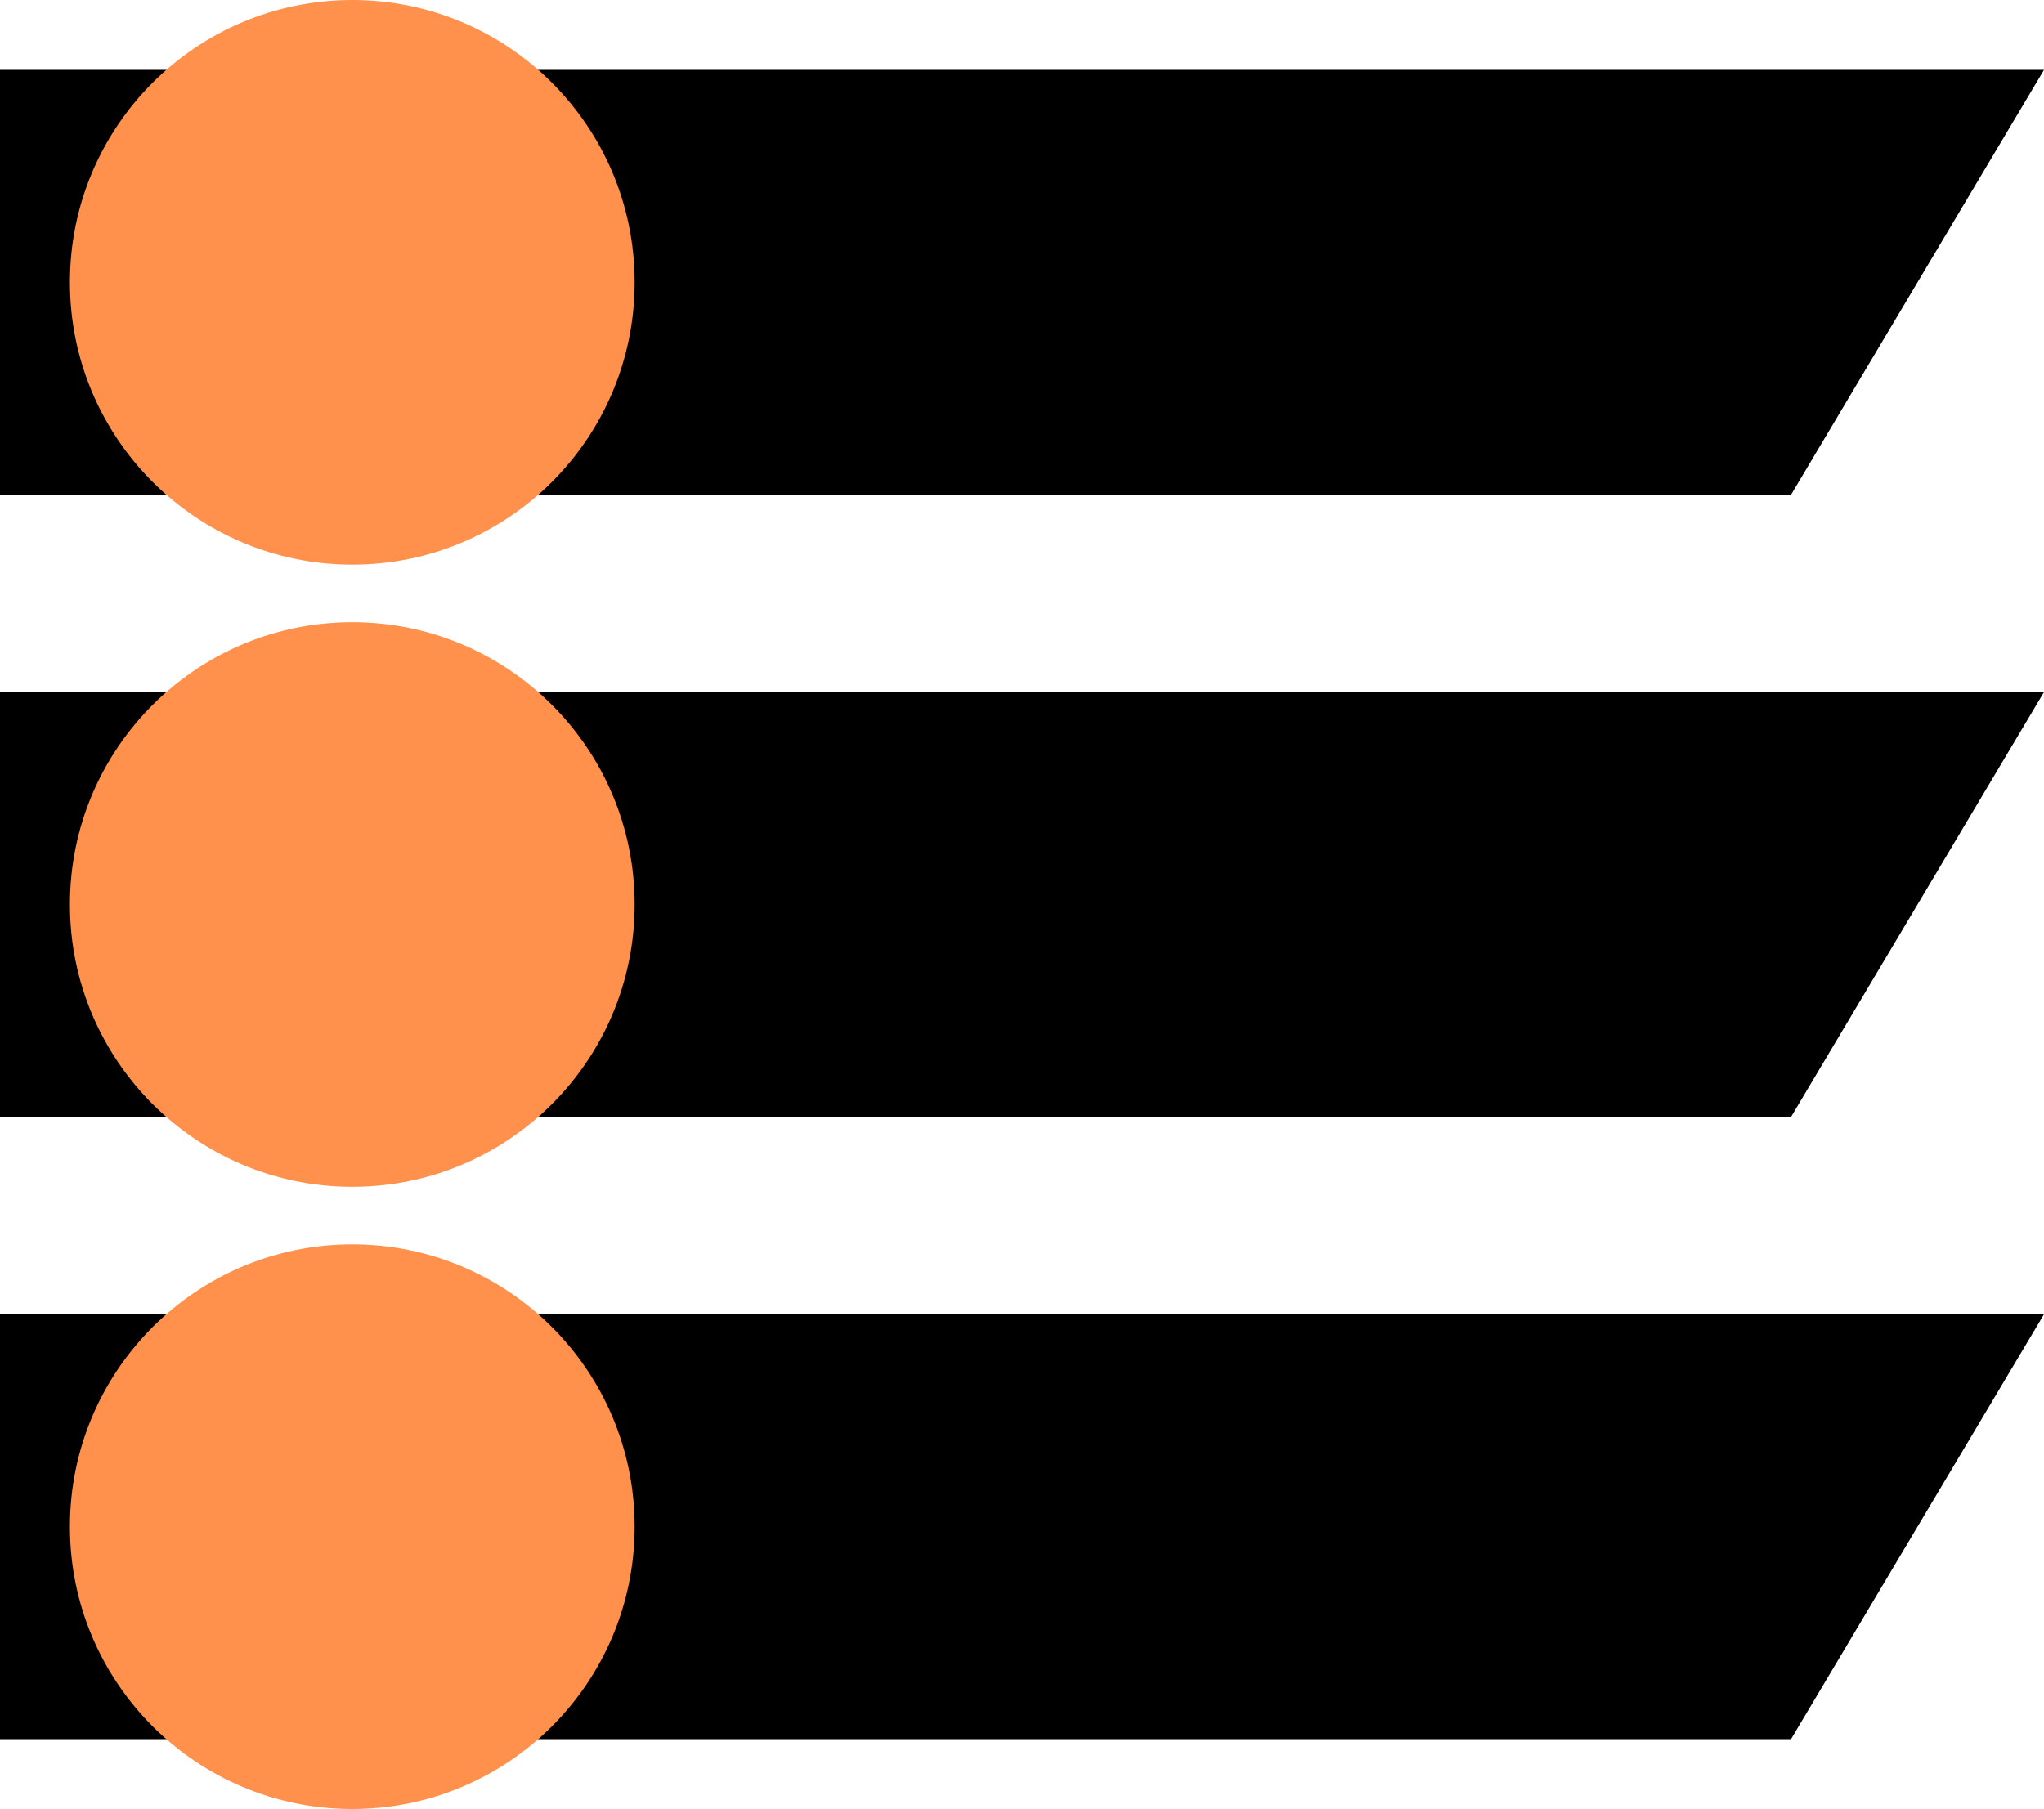 <?xml version="1.0" encoding="UTF-8" standalone="no"?><svg xmlns="http://www.w3.org/2000/svg" xmlns:xlink="http://www.w3.org/1999/xlink" fill="#000000" height="357.6" preserveAspectRatio="xMidYMid meet" version="1" viewBox="0.0 0.0 404.0 357.6" width="404" zoomAndPan="magnify"><g data-name="Layer 2"><g data-name="Layer 1"><g id="change1_1"><path d="M354 97.81L0 97.81 0 13.81 404 13.81 354 97.81z" fill="#000000"/></g><g id="change2_1"><circle cx="69.63" cy="55.81" fill="#ff914d" r="55.81"/></g><g id="change1_2"><path d="M354 220.81L0 220.81 0 136.81 404 136.81 354 220.81z" fill="#000000"/></g><g id="change2_2"><circle cx="69.63" cy="178.81" fill="#ff914d" r="55.81"/></g><g id="change1_3"><path d="M354 343.81L0 343.81 0 259.81 404 259.81 354 343.81z" fill="#000000"/></g><g id="change2_3"><circle cx="69.63" cy="301.81" fill="#ff914d" r="55.81"/></g></g></g></svg>
